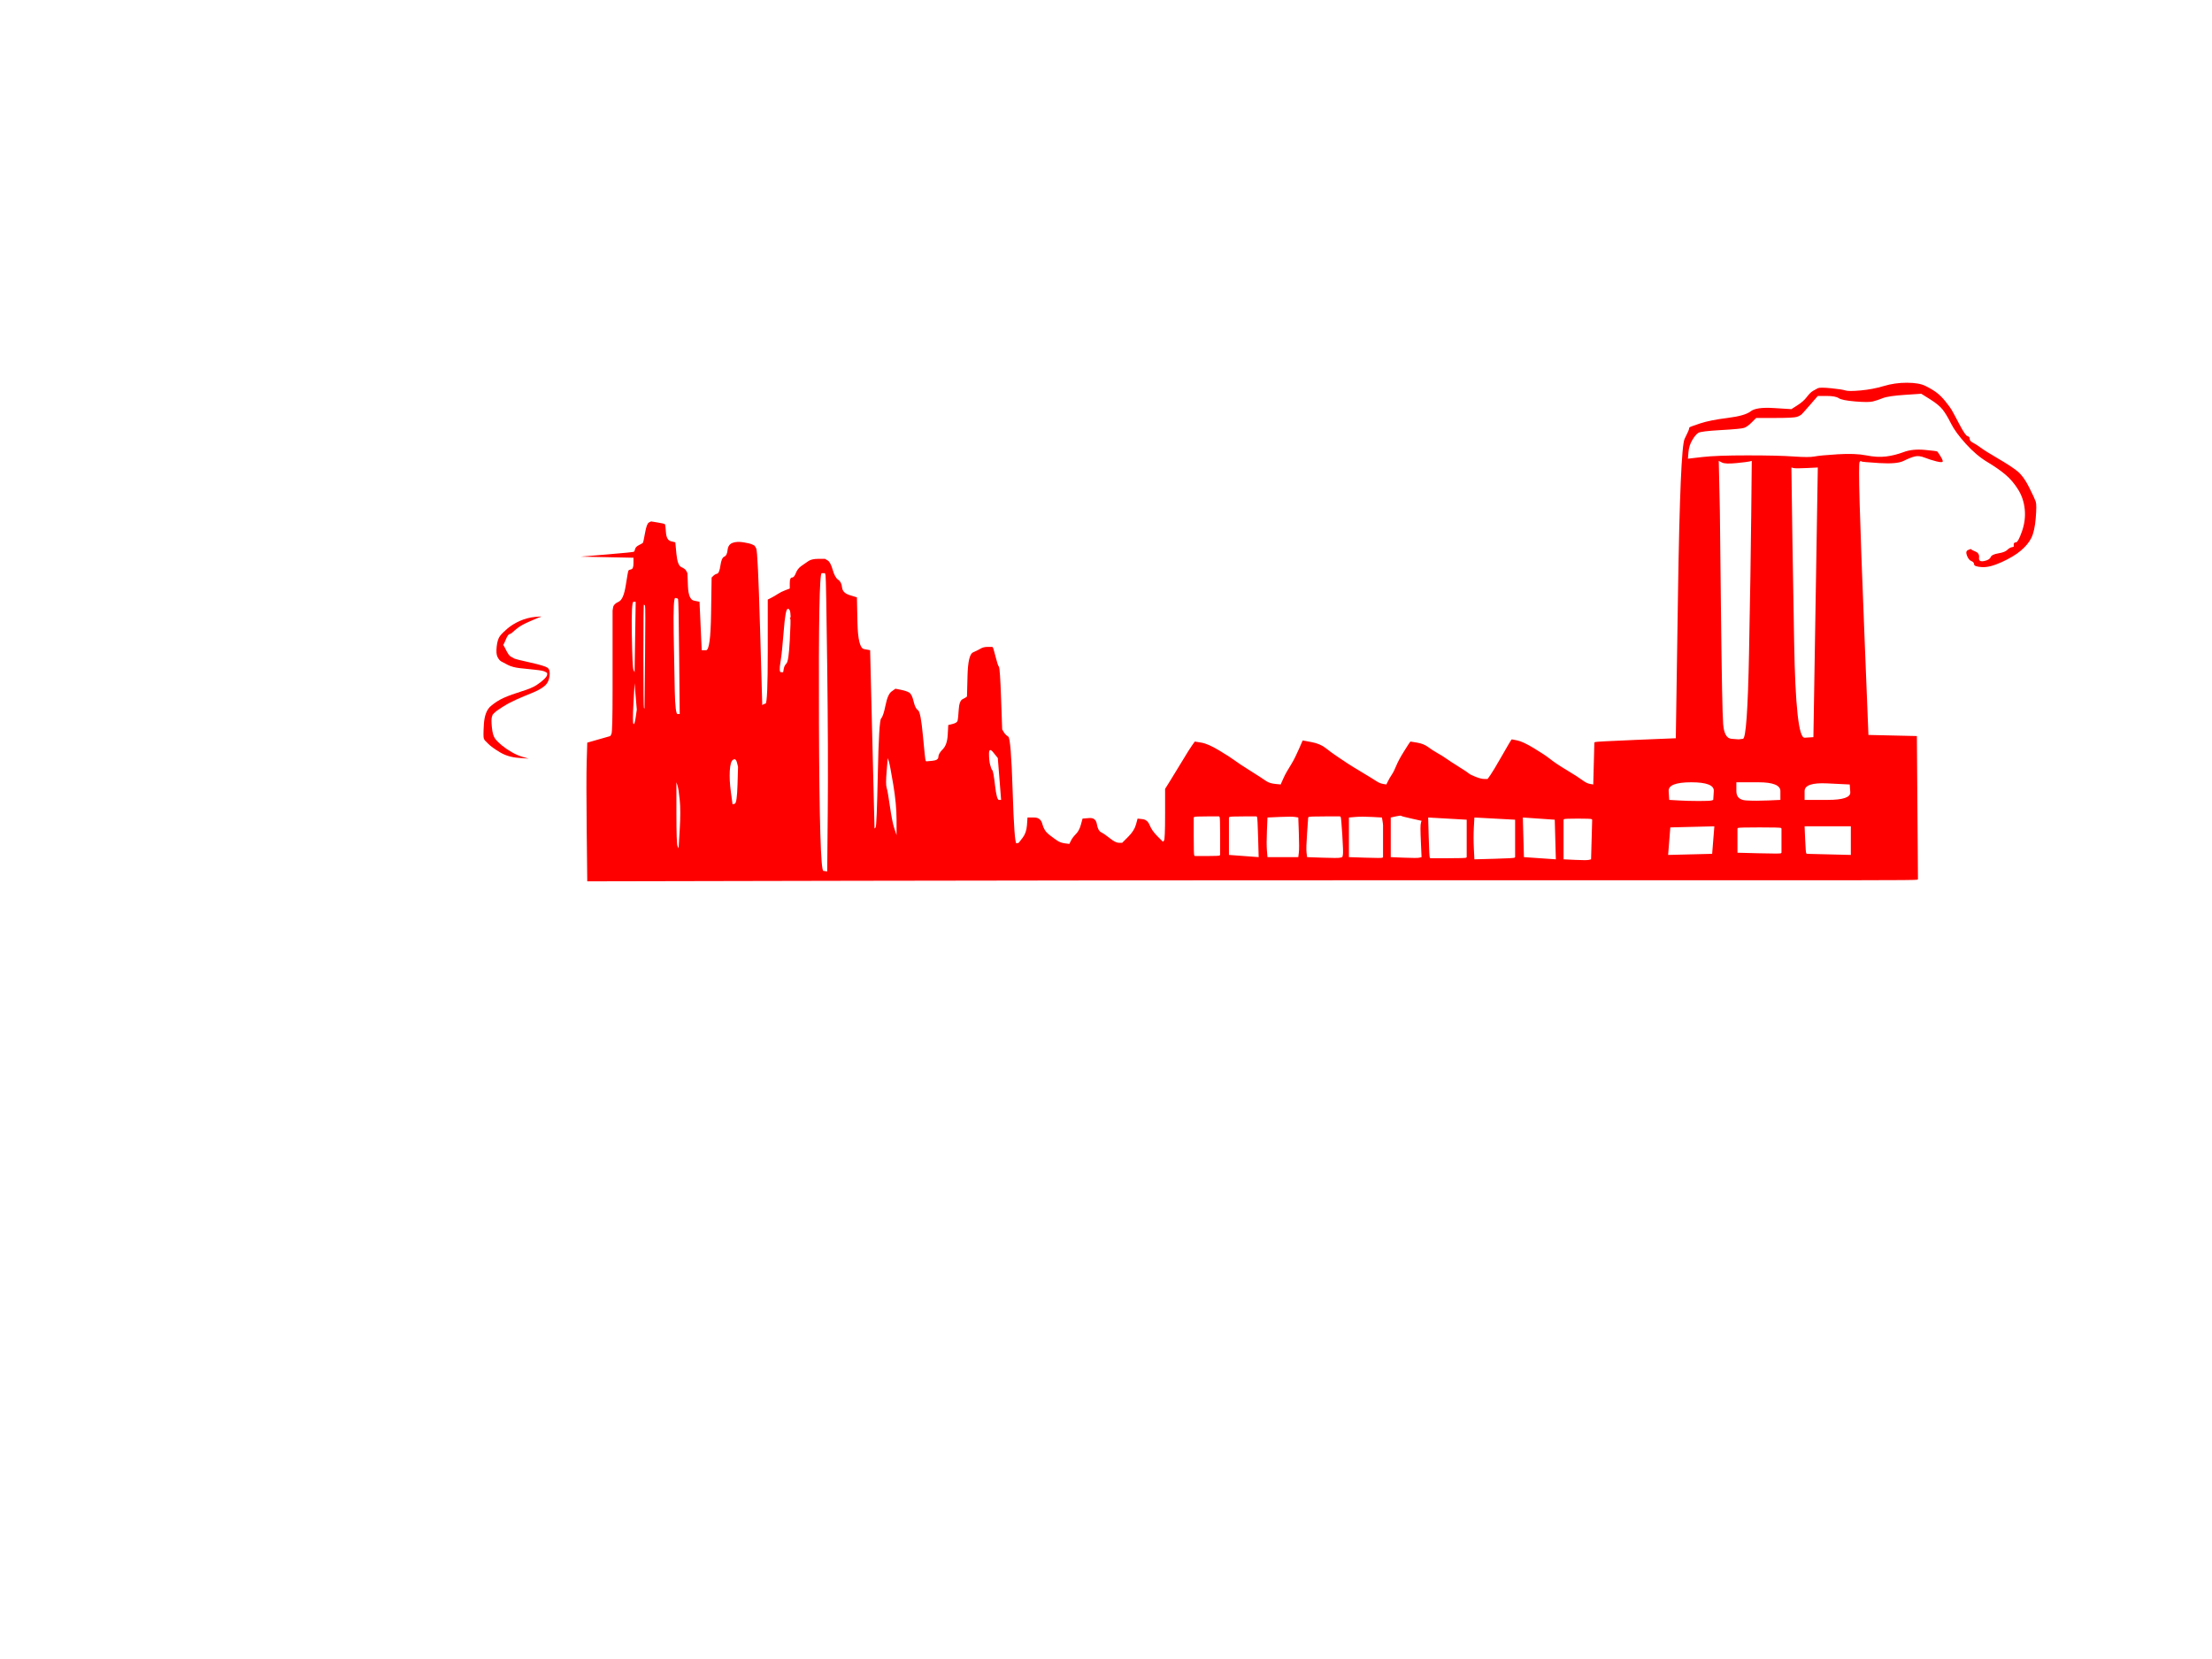 <?xml version="1.0"?><svg width="640" height="480" xmlns="http://www.w3.org/2000/svg">
 <title>industry red</title>
 <g>
  <title>Layer 1</title>
  <path fill="#ff0000" fill-rule="evenodd" stroke="#000000" stroke-width="0px" id="path2" d="m154.829,178.488q2.317,-0.232 1.622,0l-0.695,0.232l-2.433,1.043q-2.433,1.043 -3.591,1.97q-1.159,0.927 -1.506,1.274q-0.348,0.348 -0.811,0.463q-0.463,0.116 -1.043,1.506q-0.579,1.39 -0.695,1.506l-0.116,0.116l0.116,0.116q0.116,0.116 0.811,1.506q0.695,1.39 1.274,1.738q0.579,0.348 1.043,0.579q0.463,0.232 4.634,1.159q4.171,0.927 4.982,1.506q0.811,0.579 0.579,2.433q-0.232,1.854 -1.506,2.896q-1.274,1.043 -3.591,1.97q-2.317,0.927 -4.402,1.854q-2.085,0.927 -3.939,2.085q-1.854,1.159 -2.433,1.738l-0.579,0.579l-0.232,0.695q-0.232,0.695 0,3.012q0.232,2.317 0.927,3.244q0.695,0.927 1.97,1.97q1.274,1.043 2.896,1.97q1.622,0.927 3.244,1.39l1.622,0.463l-3.012,-0.232q-3.012,-0.232 -5.329,-1.622q-2.317,-1.39 -3.36,-2.433l-1.043,-1.043l-0.232,-0.463q-0.232,-0.463 0,-4.171q0.232,-3.707 1.97,-5.213q1.738,-1.506 3.823,-2.433q2.085,-0.927 5.098,-1.854q3.012,-0.927 4.402,-1.854q1.39,-0.927 2.201,-1.738q0.811,-0.811 0.811,-1.274l0,-0.463l-0.579,-0.348q-0.579,-0.348 -2.896,-0.579q-2.317,-0.232 -4.402,-0.463q-2.085,-0.232 -3.476,-0.927q-1.39,-0.695 -1.97,-1.043q-0.579,-0.348 -1.043,-1.274q-0.463,-0.927 -0.232,-3.012q0.232,-2.085 0.927,-3.012q0.695,-0.927 2.201,-2.201q1.506,-1.274 3.591,-2.201q2.085,-0.927 4.402,-1.159z"/>
  <path fill="#ff0000" fill-rule="evenodd" stroke="#000000" stroke-width="0px" id="path32" d="m551.741,110.739q3.503,0 5.414,0.955q1.911,0.955 3.185,1.911q1.274,0.955 2.548,2.548q1.274,1.592 1.752,2.388q0.478,0.796 2.229,4.14q1.752,3.344 2.388,3.503q0.637,0.159 0.637,0.796q0,0.637 0.955,1.115q0.955,0.478 2.229,1.433q1.274,0.955 5.095,3.185q3.821,2.229 5.573,3.662q1.751,1.433 3.344,4.618q1.592,3.185 1.911,4.14q0.318,0.955 0,4.777q-0.318,3.821 -1.274,5.732q-0.955,1.911 -3.025,3.662q-2.07,1.752 -5.573,3.344q-3.503,1.592 -5.732,1.433q-2.229,-0.159 -2.229,-0.796q0,-0.637 -0.796,-0.955q-0.796,-0.318 -1.274,-1.592q-0.478,-1.274 0.318,-1.592l0.796,-0.318l0.159,0.159q0.159,0.159 1.274,0.637q1.115,0.478 0.955,1.752q-0.159,1.274 1.433,0.955q1.592,-0.318 1.911,-1.115q0.318,-0.796 2.229,-1.115q1.911,-0.318 2.548,-0.955q0.637,-0.637 1.274,-0.796l0.637,-0.159l0,-0.637q0,-0.637 0.637,-0.637q0.637,0 1.752,-3.185q1.115,-3.185 0.796,-6.369q-0.318,-3.185 -1.911,-5.732q-1.592,-2.548 -3.662,-4.299q-2.07,-1.751 -5.255,-3.662q-3.185,-1.911 -6.21,-5.255q-3.025,-3.344 -4.299,-5.891q-1.274,-2.548 -2.388,-3.981q-1.115,-1.433 -3.662,-3.025l-2.548,-1.592l-4.777,0.318q-4.777,0.318 -6.369,0.955q-1.592,0.637 -2.866,0.955q-1.274,0.318 -5.095,0q-3.821,-0.318 -4.777,-0.955q-0.955,-0.637 -3.503,-0.637l-2.548,0l-2.07,2.388q-2.07,2.388 -2.548,2.866q-0.478,0.478 -1.433,0.796q-0.955,0.318 -6.369,0.318l-5.414,0l-1.274,1.274q-1.274,1.274 -2.229,1.592q-0.955,0.318 -6.688,0.637q-5.732,0.318 -6.528,0.796q-0.796,0.478 -1.751,2.07q-0.955,1.592 -1.115,3.503l-0.159,1.911l4.14,-0.478q4.14,-0.478 13.057,-0.478q8.917,0 13.375,0.318q4.458,0.318 6.051,0q1.592,-0.318 6.688,-0.637q5.095,-0.318 8.28,0.318q3.185,0.637 5.732,0.318q2.548,-0.318 5.095,-1.274q2.548,-0.955 6.051,-0.637q3.503,0.318 3.662,0.478l0.159,0.159l0.637,0.955q0.637,0.955 0.796,1.592q0.159,0.637 -1.752,0.159q-1.911,-0.478 -3.503,-1.115q-1.592,-0.637 -2.866,-0.318q-1.274,0.318 -3.185,1.274q-1.911,0.955 -7.006,0.637q-5.095,-0.318 -5.255,-0.478l-0.159,-0.159l-0.318,0.318q-0.318,0.318 0,11.783q0.318,11.464 1.433,39.329l1.115,27.865l7.006,0.159l7.006,0.159l0.159,20.7l0.159,20.7l-0.159,0.159q-0.159,0.159 -16.401,0.159q-16.241,0 -113.689,0q-97.448,0 -176.107,0.159l-78.659,0.159l-0.159,-14.649q-0.159,-14.649 0,-20.063l0.159,-5.414l3.344,-0.955l3.344,-0.955l0.318,-0.637q0.318,-0.637 0.318,-12.738q0,-12.101 0,-14.967q0,-2.866 0,-3.185q0,-0.318 0,-2.548l0,-2.229l0.159,-0.955q0.159,-0.955 1.592,-1.592q1.433,-0.637 2.07,-4.777q0.637,-4.14 0.796,-4.299q0.159,-0.159 0.796,-0.318q0.637,-0.159 0.637,-1.752l0,-1.592l-7.643,-0.159l-7.643,-0.159l7.643,-0.637q7.643,-0.637 7.802,-0.796q0.159,-0.159 0.318,-0.796q0.159,-0.637 1.115,-1.115q0.955,-0.478 1.115,-0.637q0.159,-0.159 0.637,-2.866q0.478,-2.707 1.115,-3.025l0.637,-0.318l1.911,0.318q1.911,0.318 2.07,0.478q0.159,0.159 0.318,2.388q0.159,2.229 1.433,2.548l1.274,0.318l0.318,3.344q0.318,3.344 1.433,3.821q1.115,0.478 1.433,1.115l0.318,0.637l0.159,3.821q0.159,3.821 1.752,4.14l1.592,0.318l0.318,7.006l0.318,7.006l1.274,0q1.274,0 1.433,-10.509l0.159,-10.509l0.478,-0.478q0.478,-0.478 1.115,-0.637q0.637,-0.159 0.955,-2.388q0.318,-2.229 1.115,-2.548q0.796,-0.318 0.955,-1.911q0.159,-1.592 1.433,-2.07q1.274,-0.478 3.185,-0.159q1.911,0.318 2.548,0.637l0.637,0.318l0.478,0.796q0.478,0.796 1.115,23.088l0.637,22.292l0.159,-0.159q0.159,-0.159 0.796,-0.318q0.637,-0.159 0.637,-15.127l0,-14.967l0.955,-0.478q0.955,-0.478 1.911,-1.115q0.955,-0.637 2.229,-1.115l1.274,-0.478l0,-1.592q0,-1.592 0.637,-1.592q0.637,0 1.115,-1.274q0.478,-1.274 1.592,-2.07q1.115,-0.796 2.07,-1.433q0.955,-0.637 2.866,-0.637l1.911,0l0.796,0.478q0.796,0.478 1.433,2.707q0.637,2.229 1.592,2.866q0.955,0.637 1.115,2.229q0.159,1.592 2.229,2.229l2.07,0.637l0.159,7.325q0.159,7.325 1.911,7.643l1.751,0.318l0.637,25.795l0.637,25.795l0.318,-0.318q0.318,-0.318 0.637,-15.604q0.318,-15.286 0.955,-15.923q0.637,-0.637 1.274,-3.821q0.637,-3.185 1.751,-3.981l1.115,-0.796l1.592,0.318q1.592,0.318 2.388,0.796q0.796,0.478 1.274,2.548q0.478,2.07 1.274,2.548q0.796,0.478 1.433,7.484q0.637,7.006 0.796,7.165l0.159,0.159l1.752,-0.159q1.751,-0.159 1.751,-1.115q0,-0.955 1.274,-2.229q1.274,-1.274 1.433,-4.14l0.159,-2.866l1.274,-0.318q1.274,-0.318 1.433,-0.955q0.159,-0.637 0.318,-3.185q0.159,-2.548 1.115,-3.025q0.955,-0.478 1.115,-0.637l0.159,-0.159l0.159,-6.051q0.159,-6.051 1.592,-6.688q1.433,-0.637 2.229,-1.115q0.796,-0.478 2.07,-0.478l1.274,0l0.159,0.159q0.159,0.159 0.796,2.707q0.637,2.548 0.955,2.866q0.318,0.318 0.637,9.235l0.318,8.917l0.478,0.796q0.478,0.796 1.274,1.274q0.796,0.478 1.274,15.764q0.478,15.286 1.115,15.127l0.637,-0.159l1.115,-1.433q1.115,-1.433 1.274,-3.662l0.159,-2.229l1.911,0q1.911,0 2.388,1.911q0.478,1.911 1.911,3.025q1.433,1.115 2.388,1.752q0.955,0.637 2.229,0.796l1.274,0.159l0.478,-0.955q0.478,-0.955 1.433,-1.911q0.955,-0.955 1.433,-2.707l0.478,-1.752l1.911,-0.159q1.911,-0.159 2.229,1.752q0.318,1.911 1.274,2.388q0.955,0.478 2.548,1.752q1.592,1.274 2.548,1.274l0.955,0l1.751,-1.752q1.752,-1.752 2.229,-3.503l0.478,-1.752l1.433,0.159q1.433,0.159 2.07,1.752q0.637,1.592 2.229,3.185l1.592,1.592l0.318,-0.318q0.318,-0.318 0.318,-7.643l0,-7.325l1.592,-2.548q1.592,-2.548 3.503,-5.732q1.911,-3.185 2.707,-4.299l0.796,-1.115l1.911,0.318q1.911,0.318 5.095,2.229q3.185,1.911 4.458,2.866q1.274,0.955 3.821,2.548q2.548,1.592 3.503,2.229q0.955,0.637 1.911,1.274q0.955,0.637 2.548,0.796l1.592,0.159l0.637,-1.433q0.637,-1.433 1.115,-2.229q0.478,-0.796 1.433,-2.388q0.955,-1.592 2.07,-4.14l1.115,-2.548l2.548,0.478q2.548,0.478 4.14,1.752q1.592,1.274 3.503,2.548q1.911,1.274 2.866,1.911q0.955,0.637 4.14,2.548q3.185,1.911 4.14,2.548q0.955,0.637 1.911,0.796l0.955,0.159l0.478,-0.955q0.478,-0.955 1.115,-1.911q0.637,-0.955 1.274,-2.548q0.637,-1.592 2.229,-4.14q1.592,-2.548 1.752,-2.707l0.159,-0.159l1.911,0.318q1.911,0.318 3.185,1.274q1.274,0.955 2.707,1.752q1.433,0.796 2.548,1.592q1.115,0.796 3.662,2.388q2.548,1.592 2.866,1.911q0.318,0.318 1.911,0.955q1.592,0.637 2.548,0.637l0.955,0l0.796,-1.115q0.796,-1.115 3.344,-5.573q2.548,-4.458 2.707,-4.618l0.159,-0.159l1.592,0.318q1.592,0.318 4.777,2.229q3.185,1.911 4.777,3.185q1.592,1.274 4.777,3.185q3.185,1.911 4.458,2.866q1.274,0.955 2.229,1.115l0.955,0.159l0.159,-6.051l0.159,-6.051l0.159,-0.159q0.159,-0.159 11.783,-0.637l11.624,-0.478l0.637,-42.036q0.637,-42.036 1.911,-44.584q1.274,-2.548 1.274,-2.866q0,-0.318 0.159,-0.478q0.159,-0.159 3.025,-1.115q2.866,-0.955 7.961,-1.592q5.095,-0.637 6.688,-1.911q1.592,-1.274 6.688,-0.955l5.095,0.318l1.752,-1.115q1.752,-1.115 2.707,-2.388q0.955,-1.274 1.751,-1.752q0.796,-0.478 1.433,-0.796q0.637,-0.318 3.821,0q3.185,0.318 4.14,0.637q0.955,0.318 4.458,0q3.503,-0.318 6.688,-1.274q3.185,-0.955 6.688,-0.955zm-368.932,72.927q-0.159,-9.554 0.478,-9.554l0.637,0l-0.159,10.191l-0.159,10.191l-0.318,-0.637q-0.318,-0.637 -0.478,-10.191zm0.478,19.744l0.318,-5.732l0.318,3.821l0.318,3.821l-0.318,2.229q-0.318,2.229 -0.637,1.911q-0.318,-0.318 0,-6.051zm2.866,-13.694q0,-14.967 0.159,-14.808l0.159,0.159l0.159,0.159q0.159,0.159 0,14.967l-0.159,14.808l-0.159,-0.159q-0.159,-0.159 -0.159,-15.127zm8.758,-6.688q-0.159,-10.191 0.478,-10.031l0.637,0.159l0.159,0.159q0.159,0.159 0.318,16.719l0.159,16.56l-0.637,0q-0.637,0 -0.796,-6.688q-0.159,-6.688 -0.318,-16.878zm0.796,52.227l0,-8.917l0.318,0.955q0.318,0.955 0.637,4.14q0.318,3.185 0,8.598l-0.318,5.414l-0.318,-0.637q-0.318,-0.637 -0.318,-9.554zm16.401,-15.445q0.796,-0.478 1.115,0.796l0.318,1.274l-0.159,5.255q-0.159,5.255 -0.796,5.414l-0.637,0.159l-0.478,-3.503q-0.478,-3.503 -0.318,-6.21q0.159,-2.707 0.955,-3.185zm15.764,-43.629q0.637,-0.159 0.796,1.115q0.159,1.274 0,1.433l-0.159,0.159l0.159,0.159q0.159,0.159 -0.159,6.21q-0.318,6.051 -0.955,6.688q-0.637,0.637 -0.796,1.592l-0.159,0.955l-0.637,0q-0.637,0 -0.159,-2.866q0.478,-2.866 0.955,-9.076q0.478,-6.21 1.115,-6.369zm9.076,32.642q-0.159,-42.992 0.796,-42.992l0.955,0l0.159,0.637q0.159,0.637 0.478,26.113q0.318,25.477 0.159,42.514l-0.159,17.037l-1.115,-0.159q-1.115,-0.159 -1.274,-43.151zm19.585,14.331l0.318,-3.821l0.318,0.955q0.318,0.955 1.274,6.688q0.955,5.732 0.955,10.191l0,4.458l-0.637,-1.911q-0.637,-1.911 -1.274,-6.369q-0.637,-4.458 -0.955,-5.414q-0.318,-0.955 0,-4.777zm29.616,-5.095q0,-1.911 1.274,-0.318l1.274,1.592l0.478,6.051l0.478,6.051l-0.637,0q-0.637,0 -1.115,-4.14q-0.478,-4.14 -0.796,-4.458q-0.318,-0.318 -0.637,-1.592q-0.318,-1.274 -0.318,-3.185zm63.054,18.152l3.503,0l0.159,0.159q0.159,0.159 0.159,5.573l0,5.414l-0.159,0.159q-0.159,0.159 -3.662,0.159l-3.503,0l-0.159,-0.159q-0.159,-0.159 -0.159,-5.573l0,-5.414l0.159,-0.159q0.159,-0.159 3.662,-0.159zm10.509,0l3.821,0l0.159,0.159q0.159,0.159 0.318,5.891l0.159,5.732l-4.299,-0.318l-4.299,-0.318l0,-5.414l0,-5.414l0.159,-0.159q0.159,-0.159 3.981,-0.159zm10.509,0.159q3.503,-0.159 4.458,0l0.955,0.159l0.159,4.458q0.159,4.458 0,5.732l-0.159,1.274l-4.458,0l-4.458,0l-0.159,-1.911q-0.159,-1.911 0,-5.732l0.159,-3.821l3.503,-0.159zm13.057,-0.159l4.458,0l0.159,0.159q0.159,0.159 0.478,5.255q0.318,5.095 0.159,5.732l-0.159,0.637l-0.637,0.159q-0.637,0.159 -5.095,0l-4.458,-0.159l-0.159,-1.274q-0.159,-1.274 0.159,-5.732l0.318,-4.458l0.159,-0.159q0.159,-0.159 4.618,-0.159zm8.917,0.159q1.911,-0.159 4.777,0l2.866,0.159l0.159,0.955q0.159,0.955 0.159,1.274q0,0.318 0,0.637q0,0.318 0,0.637q0,0.318 0,4.14l0,3.821l-0.159,0.159q-0.159,0.159 -4.936,0l-4.777,-0.159l0,-5.732l0,-5.732l1.911,-0.159zm11.624,-0.159q1.433,-0.318 1.592,-0.159q0.159,0.159 3.025,0.796l2.866,0.637l-0.159,0.478q-0.159,0.478 -0.159,1.752q0,1.274 0.159,4.777l0.159,3.503l-0.637,0.159q-0.637,0.159 -4.458,0l-3.821,-0.159l0,-5.732l0,-5.732l1.433,-0.318zm9.554,6.051l-0.159,-5.732l5.573,0.318l5.573,0.318l0,5.414l0,5.414l-0.159,0.159q-0.159,0.159 -5.255,0.159l-5.095,0l-0.159,-0.159q-0.159,-0.159 -0.318,-5.891zm13.057,-2.866l0.159,-2.866l5.891,0.318l5.891,0.318l0,5.414l0,5.414l-0.159,0.159q-0.159,0.159 -5.891,0.318l-5.732,0.159l-0.159,-3.185q-0.159,-3.185 0,-6.051zm14.331,2.866l-0.159,-5.732l4.618,0.318l4.618,0.318l0.159,5.732l0.159,5.732l-4.618,-0.318l-4.618,-0.318l-0.159,-5.732zm15.764,-5.414q3.822,0 3.981,0.159l0.159,0.159l-0.159,5.732l-0.159,5.732l-0.637,0.159q-0.637,0.159 -3.981,0l-3.344,-0.159l0,-5.732l0,-5.732l0.159,-0.159q0.159,-0.159 3.981,-0.159zm26.273,-7.961q-0.159,-2.548 6.528,-2.548q6.688,0 6.528,2.548l-0.159,2.548l-0.478,0.159q-0.478,0.159 -3.662,0.159q-3.185,0 -5.891,-0.159l-2.707,-0.159l-0.159,-2.548zm6.847,10.35l6.369,-0.159l-0.318,3.981l-0.318,3.981l-6.369,0.159l-6.369,0.159l0.318,-3.981l0.318,-3.981l6.369,-0.159zm7.802,-98.881l-0.159,-7.006l0.955,0.478q0.955,0.478 4.14,0.159q3.185,-0.318 3.822,-0.478l0.637,-0.159l-0.159,15.604q-0.159,15.604 -0.637,40.126q-0.478,24.521 -1.752,24.68l-1.274,0.159l-2.07,-0.159q-2.07,-0.159 -2.388,-4.299q-0.318,-4.14 -0.637,-32.801q-0.318,-28.661 -0.318,-28.98q0,-0.318 -0.159,-7.324zm4.936,88.531l0,-2.548l6.369,0q6.369,0 6.369,2.548l0,2.548l-3.503,0.159q-3.503,0.159 -6.369,0q-2.866,-0.159 -2.866,-2.707zm6.688,10.509q6.051,0 6.21,0.159l0.159,0.159l0,3.503l0,3.503l-0.159,0.159q-0.159,0.159 -6.369,0l-6.21,-0.159l0,-3.503l0,-3.503l0.159,-0.159q0.159,-0.159 6.21,-0.159zm9.394,-92.989l-0.159,-11.146l0.637,0.159q0.637,0.159 3.821,0l3.185,-0.159l-0.637,39.011l-0.637,39.011l-2.548,0.159q-2.548,0.159 -3.025,-27.547q-0.478,-27.706 -0.478,-28.024q0,-0.318 -0.159,-11.464zm3.662,82.48q0,-2.548 6.528,-2.229l6.528,0.318l0.159,2.229q0.159,2.229 -6.528,2.229l-6.688,0l0,-2.548zm0.159,14.012l-0.159,-3.821l6.688,0l6.688,0l0,4.14l0,4.14l-6.369,-0.159l-6.369,-0.159l-0.159,-0.159q-0.159,-0.159 -0.318,-3.981z"/>
  <path fill="#0F055E" fill-rule="evenodd" stroke="#000000" stroke-width="0px" id="path34" d="m727,76.25l1,-0.25l0,1q0,1 1.25,1.5q1.25,0.5 1,1.75q-0.25,1.25 -1.75,0.75q-1.5,-0.5 -2.25,-1.25q-0.75,-0.75 -0.5,-2q0.25,-1.25 1.25,-1.5z"/>
  <path fill="#0F055E" fill-rule="evenodd" stroke="#000000" stroke-width="0px" id="path36" d="m731.5,73.5q1.5,0 1.75,0.75q0.25,0.75 -0.25,2.25l-0.5,1.5l-1.5,-2q-1.5,-2 -1.25,-2.25q0.25,-0.25 1.75,-0.25z"/>
 </g>
</svg>